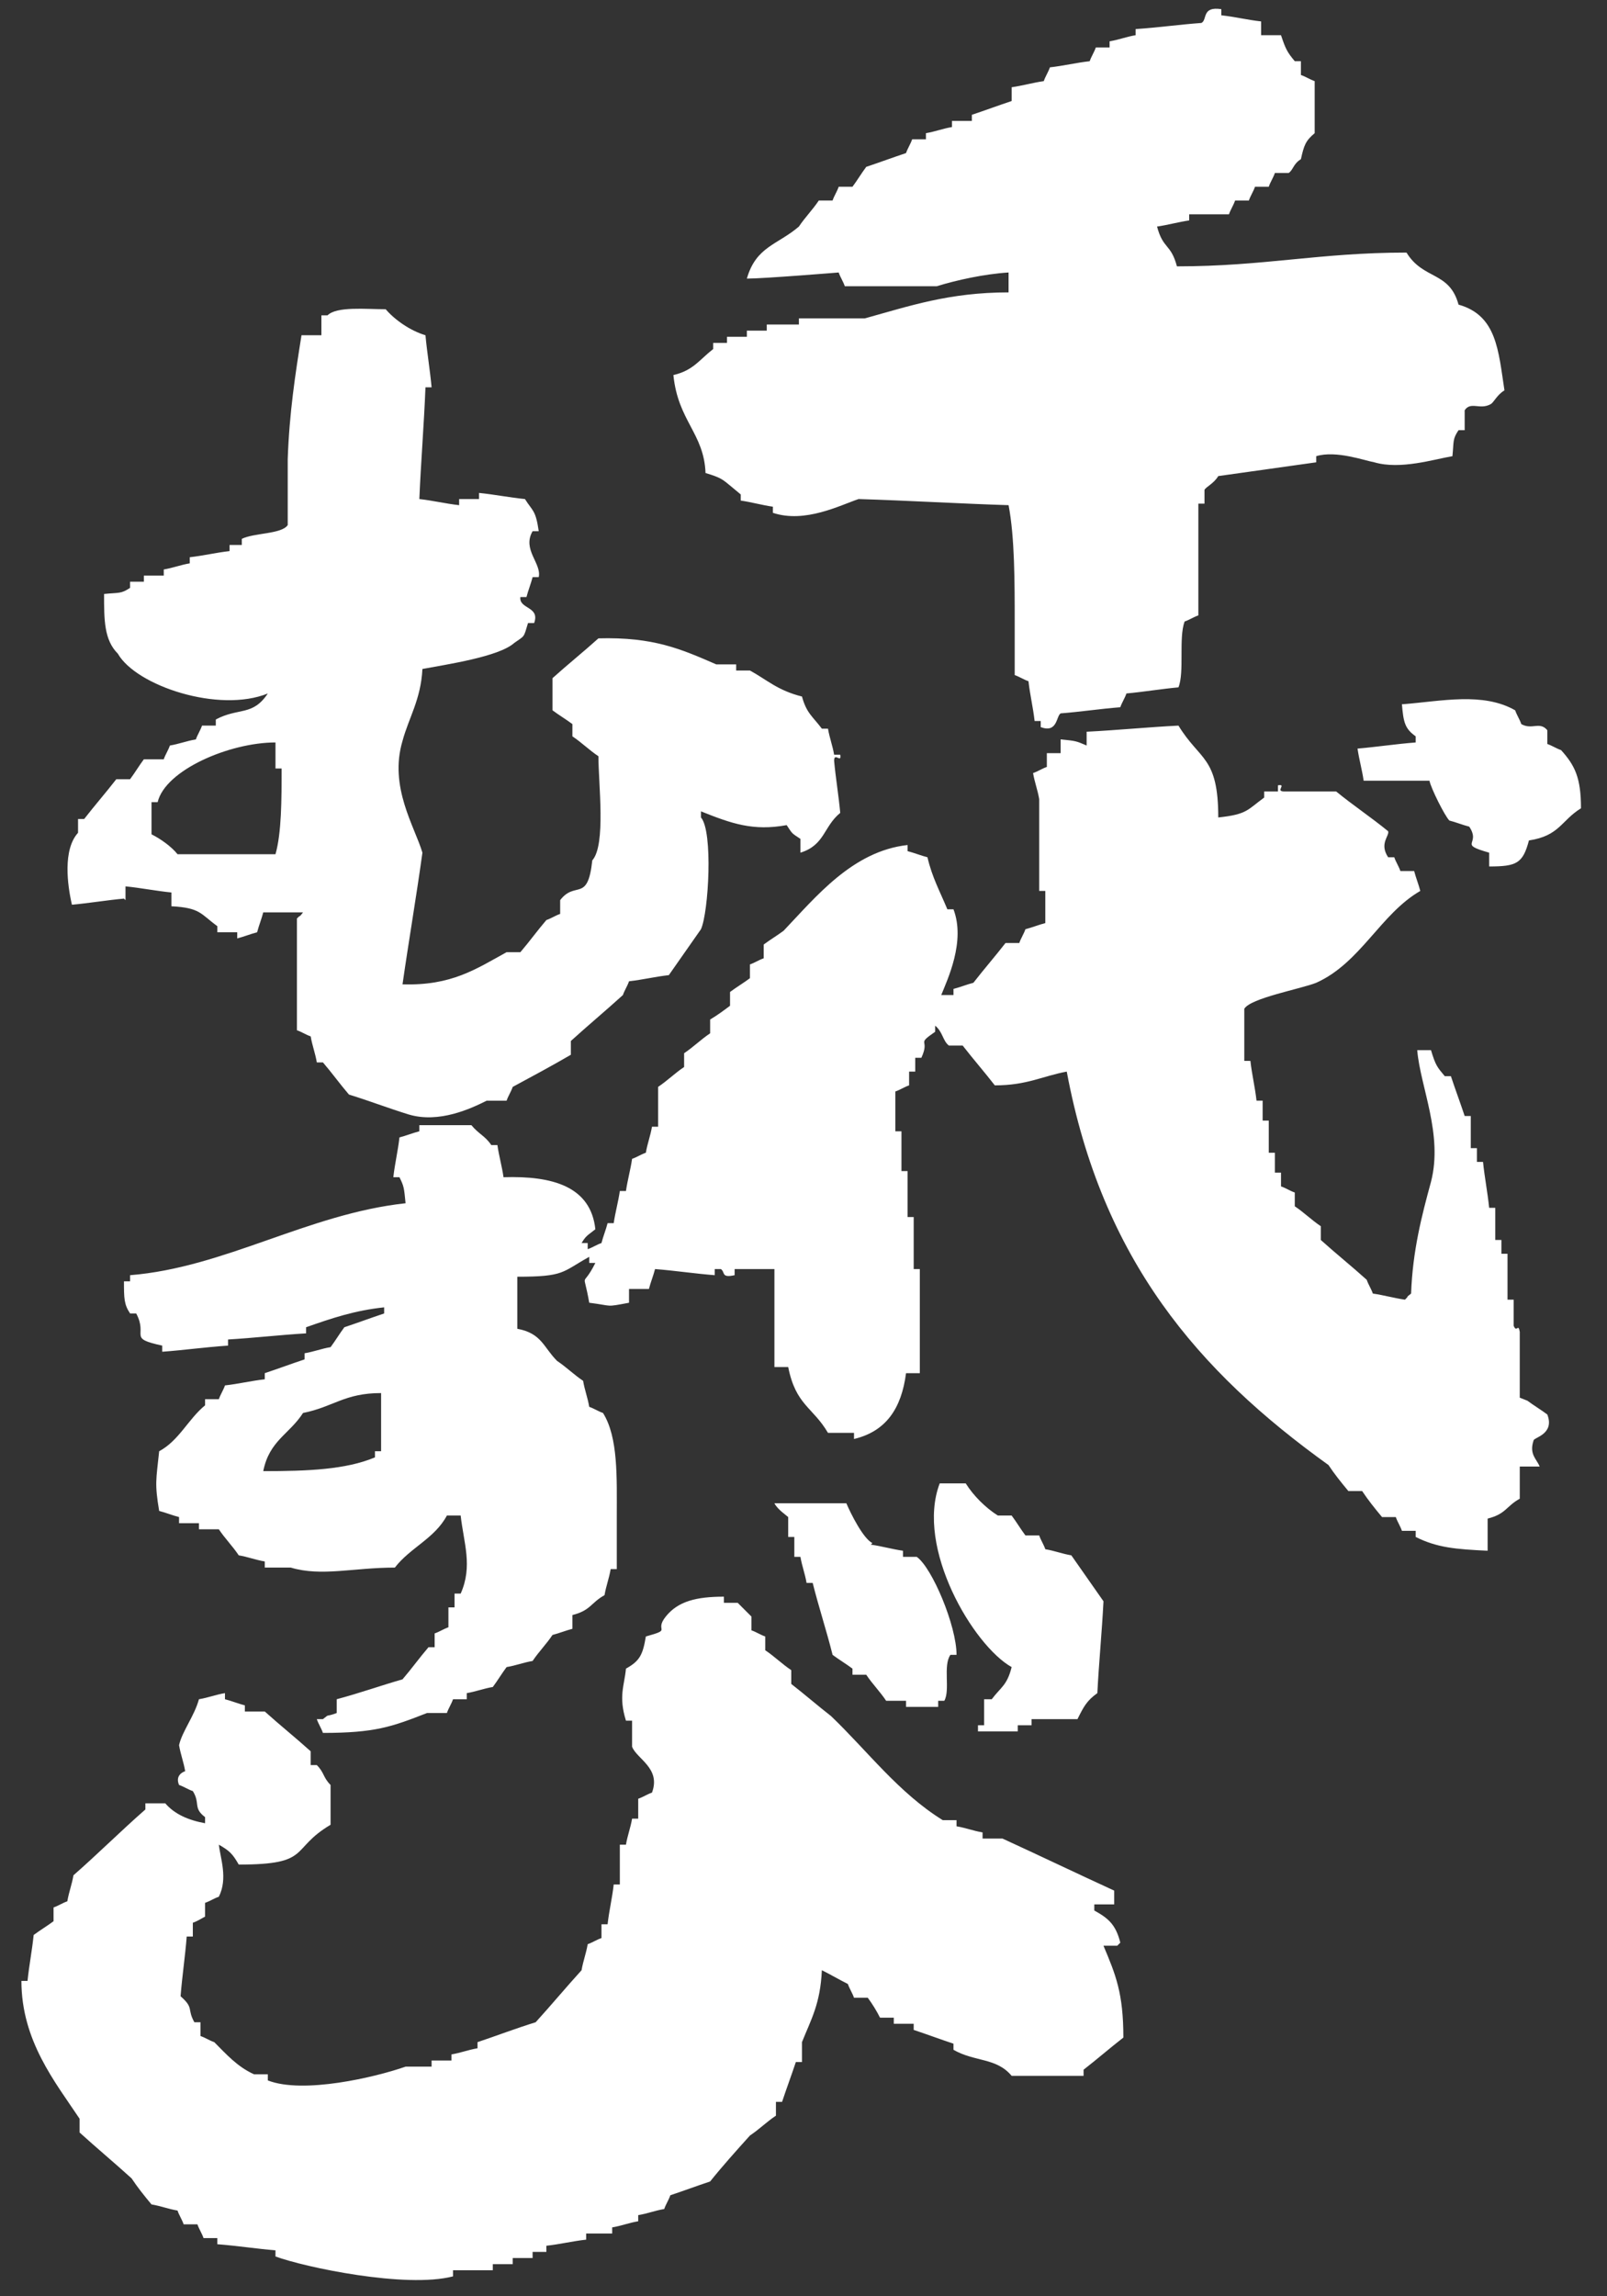 <?xml version="1.0" encoding="UTF-8"?>
<svg id="_レイヤー_1" data-name="レイヤー 1" xmlns="http://www.w3.org/2000/svg" width="105" height="150" version="1.1" viewBox="0 0 105 150">
  <rect x="0" y="0" width="105" height="150" fill="#333333" stroke="none"/>
  <defs>
    <style>
      .cls-1 {
        fill: #fff;
        fill-rule: evenodd;
        stroke-width: 0px;
      }
    </style>
  </defs>
  <path class="cls-1" d="M48.4,32.3v.4c.7.1,1.4.3,2.1.4v.4c2.1.7,4.4-.5,5.6-.9,3.3.1,6.6.3,9.8.4.4,2.1.4,5,.4,7.7v3.4c.3.1.6.3.9.4.1.9.3,1.7.4,2.6h.4v.4c1.1.4,1-.7,1.3-.9,1.3-.1,2.6-.3,3.9-.4.1-.3.3-.6.4-.9,1.1-.1,2.3-.3,3.4-.4.4-1,0-3.2.4-4.3.3-.1.6-.3.9-.4v-7.3h.4v-.9c.1-.2.6-.4.9-.9,2.1-.3,4.3-.6,6.4-.9v-.4c1.3-.4,3.2.3,3.8.4,1.7.5,3.9-.2,5.1-.4.1-1,0-1.1.4-1.7h.4v-1.3c.4-.6,1,0,1.7-.4.2-.1.4-.6.9-.9-.4-2.6-.5-4.9-3-5.6-.6-2.2-2.3-1.6-3.4-3.4-5.7,0-9.3.9-15,.9-.4-1.5-.9-1.1-1.3-2.6.7-.1,1.4-.3,2.1-.4v-.4h2.6c.1-.3.3-.6.4-.9h.9c.1-.3.3-.6.4-.9h.9c.1-.3.3-.6.4-.9h.9c.3-.2.3-.6.8-.9.2-.9.3-1.2.9-1.7v-3.4c-.3-.1-.6-.3-.9-.4v-.9h-.4c-.5-.6-.6-.8-.9-1.7h-1.3v-.9c-.9-.1-1.7-.3-2.6-.4v-.4c-1.3-.2-.9.7-1.3.9-1.4.1-2.8.3-4.3.4v.4c-.6.1-1.1.3-1.7.4v.4h-.9c-.1.3-.3.6-.4.9-.9.1-1.7.3-2.6.4-.1.3-.3.6-.4.9-.7.1-1.4.3-2.1.4v.9c-.9.3-1.7.6-2.6.9v.4h-1.3v.4c-.6.1-1.1.3-1.7.4v.4h-.9c-.1.3-.3.6-.4.9-.9.3-1.7.6-2.6.9-.3.4-.6.9-.9,1.3h-.9c-.1.3-.3.6-.4.9h-.9c-.4.6-.9,1.1-1.3,1.7-1.4,1.2-2.8,1.3-3.4,3.4,1.1,0,6-.4,6-.4.1.3.3.6.4.9h6c1.3-.4,3.1-.8,4.7-.9v1.3c-3.9,0-6.5.9-9.4,1.7h-4.3v.4h-2.1v.4h-1.3v.4h-1.3v.4h-.9v.4c-.9.7-1.3,1.4-2.6,1.7.3,3,2,3.8,2.1,6.4,1,.3,1.1.4,1.7.9ZM8.2,58.8v-.9c1,.1,2,.3,3,.4v.9c1.9.1,1.9.5,3,1.3v.4h1.3v.4c.4-.1.9-.3,1.3-.4.1-.4.3-.9.4-1.3h2.6c-.4.5,0,0-.4.4v7.3c.3.1.6.3.9.4.1.6.3,1.1.4,1.7h.4c.6.7,1.1,1.4,1.7,2.1,1.3.4,2.6.9,3.9,1.3,2,.6,4.1-.4,5.1-.9h1.3c.1-.3.3-.6.4-.9,1.3-.7,2.6-1.4,3.8-2.1v-.9c1.1-1,2.3-2,3.4-3,.1-.3.3-.6.4-.9.9-.1,1.7-.3,2.6-.4.7-1,1.4-2,2.1-3,.5-1.1.8-6.4,0-7.3v-.4c2,.8,3.4,1.3,5.6.9.4.6.3.5.9.9v.9c1.6-.5,1.5-1.7,2.6-2.6-.1-1.1-.3-2.3-.4-3.4,0-.6.5.2.4-.4h-.4c-.1-.6-.3-1.1-.4-1.7h-.4c-.6-.8-1-1-1.3-2.1-1.6-.4-2.3-1.1-3.4-1.7h-.9v-.4h-1.3c-2.3-1-4.1-1.8-7.7-1.7-1,.9-2,1.7-3,2.6v2.1c.4.3.9.6,1.3.9v.8c.6.4,1.1.9,1.7,1.3,0,1.8.5,5.8-.4,6.8-.3,2.8-1.1,1.3-2.1,2.6v.9c-.3.1-.6.3-.9.4-.6.7-1.1,1.4-1.7,2.1h-.9c-2,1.1-3.6,2.2-6.8,2.1.4-2.8.9-5.7,1.3-8.6-.5-1.7-2.2-4.3-1.3-7.3.4-1.5,1.2-2.7,1.3-4.7,1.6-.3,5-.8,6-1.7.7-.5.6-.3.9-1.3h.4c.4-1.1-1-.9-.9-1.7h.4c.1-.4.3-.9.4-1.3h.4c.2-.9-1.1-1.8-.4-3h.4c-.2-1.4-.4-1.3-.9-2.1-1-.1-2-.3-3-.4v.4h-1.3v.4c-.9-.1-1.7-.3-2.6-.4.1-2.4.3-4.8.4-7.3h.4c-.1-1.1-.3-2.3-.4-3.4-1-.3-2-1-2.6-1.7-1.3,0-3.2-.2-3.8.4h-.4v1.3h-1.3c-.4,2.5-.8,5.1-.9,8.1v4.3c-.4.6-2.2.5-3,.9v.4h-.8v.4c-.9.1-1.7.3-2.6.4v.4c-.6.1-1.1.3-1.7.4v.4h-1.3v.4h-.9v.4c-.6.4-.7.3-1.7.4,0,1.7,0,3,.9,3.9,1.2,2.1,6.6,3.9,9.8,2.6-1,1.5-1.9.9-3.4,1.7v.4h-.9c-.1.3-.3.6-.4.9-.6.1-1.1.3-1.7.4-.1.3-.3.6-.4.9h-1.3c-.3.4-.6.9-.9,1.3h-.9c-.7.9-1.4,1.7-2.1,2.6h-.4v.9c-1,1.1-.7,3.4-.4,4.7,1.1-.1,2.3-.3,3.4-.4ZM9.9,52.4h.4c.5-2.1,4.7-3.9,7.7-3.9v1.7h.4c0,2,0,4.2-.4,5.6h-6.4c-.4-.5-1.1-1-1.7-1.3v-2.1ZM91.6,46c.1,1.2.2,1.6.9,2.1v.4c-1.3.1-2.6.3-3.8.4.1.7.3,1.4.4,2.1h4.3c.1.5,1,2.3,1.3,2.6.4.1.9.3,1.3.4.8,1.2-.8,1.1,1.3,1.7v.9c1.8,0,2.2-.2,2.6-1.7,2-.3,2.1-1.3,3.4-2.1,0-2-.4-2.8-1.3-3.8-.3-.1-.6-.3-.9-.4v-.9c-.5-.6-1,0-1.7-.4-.1-.3-.3-.6-.4-.9-2.1-1.2-4.8-.6-7.3-.4ZM99.3,91.3v-4.3c-.1-.6-.2.1-.4-.4v-1.7h-.4v-3h-.4v-.9h-.4v-2.1h-.4c-.1-1-.3-2-.4-3h-.4v-.9h-.4v-2.1h-.4c-.3-.9-.6-1.7-.9-2.6h-.4c-.5-.6-.6-.7-.9-1.7h-.9c.2,2.4,1.7,5.5.9,8.6-.6,2.2-1.2,4.5-1.3,7.3-.5.4,0,0-.4.4-.7-.1-1.4-.3-2.1-.4-.1-.3-.3-.6-.4-.9-1-.9-2-1.7-3-2.6v-.9c-.6-.4-1.1-.9-1.7-1.3v-.9c-.3-.1-.6-.3-.9-.4v-.9h-.4v-1.3h-.4v-2.1h-.4v-1.3h-.4c-.1-.9-.3-1.7-.4-2.6h-.4v-3.4c.4-.7,3.7-1.3,4.7-1.7,2.9-1.3,4.2-4.5,6.8-6-.1-.4-.3-.9-.4-1.3h-.9c-.1-.3-.3-.6-.4-.9h-.4c-.6-.9.1-1.4,0-1.7-1.1-.9-2.3-1.7-3.4-2.6h-3.4c-.6,0,.2-.5-.4-.4v.4h-.9v.4c-1.1.8-1.1,1.1-3,1.3,0-4-1.2-3.7-2.6-6-2,.1-4,.3-6,.4v.9c-.7-.3-.7-.3-1.7-.4v.9h-.9v.9c-.3.1-.6.3-.9.4.1.6.3,1.1.4,1.7v6h.4v2.1c-.4.1-.9.3-1.3.4-.1.3-.3.6-.4.9h-.9c-.7.9-1.4,1.7-2.1,2.6-.4.1-.9.3-1.3.4v.4h-.8c.4-1,1.6-3.5.8-5.6h-.4c-.5-1.2-1-2.1-1.3-3.4-.4-.1-.9-.3-1.3-.4v-.4c-3.6.4-6,3.4-8.1,5.6-.4.3-.9.6-1.3.9v.9c-.3.1-.6.3-.9.4v.9c-.4.3-.9.6-1.3.9v.9c-.4.3-.8.6-1.3.9v.9c-.6.4-1.1.9-1.7,1.3v.9c-.6.4-1.1.9-1.7,1.3v2.6h-.4c-.1.6-.3,1.1-.4,1.7-.3.1-.6.3-.9.4-.1.7-.3,1.4-.4,2.1h-.4c-.1.7-.3,1.4-.4,2.1h-.4c-.1.4-.3.9-.4,1.3-.3.1-.6.3-.9.4v-.4h-.4c.3-.5.4-.5.9-.9-.3-2.8-2.8-3.5-6-3.4-.1-.7-.3-1.4-.4-2.1h-.4c-.4-.6-.8-.7-1.3-1.3h-3.4v.4c-.4.1-.9.3-1.3.4-.1.9-.3,1.7-.4,2.6h.4c.3.6.3.7.4,1.7-6.4.7-11.8,4.2-18,4.7v.4h-.4c0,1.1,0,1.5.4,2.1h.4c.8,1.5-.6,1.6,1.7,2.1v.4c1.4-.1,2.8-.3,4.3-.4v-.4c1.7-.1,3.4-.3,5.1-.4v-.4c1.7-.6,3.2-1.1,5.1-1.3v.4c-.9.3-1.7.6-2.6.9-.3.4-.6.9-.9,1.3-.6.1-1.1.3-1.7.4v.4c-.9.3-1.7.6-2.6.9v.4c-.9.1-1.7.3-2.6.4-.1.3-.3.6-.4.9h-.9v.4c-1.1.9-1.7,2.3-3,3-.2,1.9-.3,2.1,0,3.9.4.1.9.3,1.3.4v.4h1.3v.4h1.3c.4.6.9,1.1,1.3,1.7.6.1,1.1.3,1.7.4v.4h1.7c2,.6,4.1,0,6.8,0,1-1.3,2.6-1.9,3.4-3.4h.9c.2,1.8.8,3.3,0,5.1h-.4v.9h-.4v1.3c-.3.1-.6.3-.9.4v.9h-.4c-.6.7-1.1,1.4-1.7,2.1-1.4.4-2.8.9-4.3,1.3v.9c-.8.3-.4,0-.9.4h-.4c.1.3.3.6.4.9,3.4,0,4.5-.4,6.8-1.3h1.3c.1-.3.3-.6.4-.9h.9v-.4c.6-.1,1.1-.3,1.7-.4.3-.4.6-.9.9-1.3.6-.1,1.1-.3,1.7-.4.4-.6.9-1.1,1.3-1.7.4-.1.9-.3,1.3-.4v-.9c1.2-.3,1.2-.8,2.1-1.3.1-.6.3-1.1.4-1.7h.4v-3.4c0-2.6.1-5.2-.9-6.8-.3-.1-.6-.3-.9-.4-.1-.6-.3-1.1-.4-1.7-.6-.4-1.1-.9-1.7-1.3-.9-.9-1-1.8-2.6-2.1v-3.4c3.1,0,2.9-.3,4.7-1.3v.4h.4c-.9,1.8-.8.3-.4,2.6,1.6.2,1,.3,2.6,0v-.9h1.3c.1-.4.3-.9.4-1.3,1.3.1,2.6.3,3.9.4v-.4h.4c.3.2,0,.6.9.4v-.4h2.6v6.4h.9c.5,2.5,1.6,2.6,2.6,4.3h1.7v.4c2.1-.5,3.1-2,3.4-4.3h.9v-6.8h-.4v-3.4h-.4v-3h-.4v-2.6h-.4v-2.6c.3-.1.6-.3.9-.4v-.9h.4v-.9h.4c.6-1.3-.4-.8.9-1.7v-.4c.5.4.5,1,.9,1.3h.9c.7.9,1.4,1.7,2.1,2.6,2.1,0,3.1-.6,4.7-.9,2.3,12.3,8.6,19.6,17.1,25.7.4.6.8,1.1,1.3,1.7h.9c.4.6.8,1.1,1.3,1.7h.9c.1.3.3.6.4.9h.9v.4c1.4.7,2.6.8,4.7.9v-2.1c1.2-.3,1.2-.8,2.1-1.3v-2.1h1.3c-.2-.5-.7-.8-.4-1.7,0-.2,1.4-.4.9-1.7-.4-.3-.9-.6-1.3-.9ZM24.9,94.8h-.4v.4c-1.9.8-4.4.9-7.3.9.4-2,1.7-2.4,2.6-3.8,2-.4,2.7-1.3,5.1-1.3v3.8ZM64.3,111v1.7h-.4v.4h2.6v-.4h.9v-.4h3c.4-.8.6-1.2,1.3-1.7.1-2,.3-4,.4-6-.7-1-1.4-2-2.1-3-.6-.1-1.1-.3-1.7-.4-.1-.3-.3-.6-.4-.9h-.9c-.3-.4-.6-.9-.9-1.3h-.9c-.8-.5-1.6-1.3-2.1-2.1h-1.7c-1.6,4.2,2.2,10.6,4.7,12-.3,1.2-.7,1.3-1.3,2.1h-.4ZM57,100.8c-.6-.3-1.4-1.9-1.7-2.6h-4.7c.2.4.8.8.9.9v1.3h.4v1.3h.4c.1.6.3,1.1.4,1.7h.4c.4,1.6.9,3.1,1.3,4.7.4.3.9.6,1.3.9v.4h.9c.4.6.9,1.1,1.3,1.7h1.3v.4h2.1v-.4h.4c.4-.7-.1-2.3.4-3h.4c0-1.9-1.6-5.7-2.6-6.4h-.9v-.4c-.7-.1-1.4-.3-2.1-.4ZM73.2,126.9c-.3-1.2-.8-1.6-1.7-2.1v-.4h1.3v-.9c-2.4-1.1-4.9-2.3-7.3-3.4h-1.3v-.4c-.6-.1-1.1-.3-1.7-.4v-.4h-.9c-2.9-1.8-4.9-4.5-7.3-6.8-.9-.7-1.7-1.4-2.6-2.1v-.9c-.6-.4-1.1-.9-1.7-1.3v-.9c-.3-.1-.6-.3-.9-.4v-.9l-.9-.9h-.9v-.4c-1.8,0-3,.3-3.8,1.3-.8,1,.5.8-1.3,1.3-.2,1.2-.4,1.6-1.3,2.1-.1,1.1-.5,1.8,0,3.4h.4v1.7c.3.8,1.9,1.4,1.3,3-.3.1-.6.3-.9.4v1.3h-.4c-.1.6-.3,1.1-.4,1.7h-.4v2.6h-.4c-.1.9-.3,1.7-.4,2.6h-.4v.9c-.3.1-.6.3-.9.4-.1.6-.3,1.1-.4,1.7-1,1.1-2,2.3-3,3.4-1.3.4-2.6.9-3.8,1.3v.4c-.6.1-1.1.3-1.7.4v.4h-1.3v.4h-1.7c-2,.7-6.7,1.8-9,.9v-.4h-.9c-1.1-.5-1.8-1.3-2.6-2.1-.3-.1-.6-.3-.9-.4v-.9h-.4c-.5-.9,0-.9-.9-1.7.1-1.3.3-2.6.4-3.9h.4v-.9c.3-.1.6-.3.8-.4v-.9c.3-.1.6-.3.9-.4.6-1.2.1-2.5,0-3.4.7.4.9.6,1.3,1.3,4.8,0,3.3-1,6-2.6v-2.6c-.5-.5-.4-.8-.9-1.3h-.4v-.9c-1-.9-2-1.7-3-2.6h-1.3v-.4c-.4-.1-.9-.3-1.3-.4v-.4c-.6.1-1.1.3-1.7.4-.3,1.1-1.1,2.1-1.3,3,.1.6.3,1.1.4,1.7,0,0-.7.2-.4.9.3.1.6.3.9.4.5.8,0,1.1.8,1.7v.4c-1.1-.2-2-.6-2.6-1.3h-1.3v.4c-1.6,1.4-3.1,2.9-4.7,4.3-.1.6-.3,1.1-.4,1.7-.3.1-.6.3-.9.4v.9c-.4.3-.9.6-1.3.9-.1,1-.3,2-.4,3h-.4c0,3.9,2.2,6.6,3.8,9v.9c1.1,1,2.3,2,3.4,3,.4.6.8,1.1,1.3,1.7.6.1,1.1.3,1.7.4.1.3.3.6.4.9h.9c.1.3.3.6.4.9h.9v.4c1.3.1,2.6.3,3.8.4v.4c1.9.7,8.5,2.1,11.6,1.3v-.4h2.6v-.4h1.3v-.4h1.3v-.4h.9v-.4c.9-.1,1.7-.3,2.6-.4v-.4h1.7v-.4c.6-.1,1.1-.3,1.7-.4v-.4c.6-.1,1.1-.3,1.7-.4.1-.3.3-.6.4-.9.9-.3,1.7-.6,2.6-.9.8-1,1.7-2,2.6-3,.6-.4,1.1-.9,1.7-1.3v-.9h.4c.3-.9.6-1.7.9-2.6h.4v-1.3c.6-1.5,1.2-2.5,1.3-4.7.6.3,1.1.6,1.7.9.1.3.3.6.4.9h.9c.3.4.6.9.8,1.3h.9v.4h1.3v.4c.9.3,1.7.6,2.6.9v.4c1.4.8,2.8.5,3.8,1.7h4.7v-.4c.9-.7,1.7-1.4,2.6-2.1,0-2.9-.5-4.1-1.3-6h.9Z"/>
</svg>
